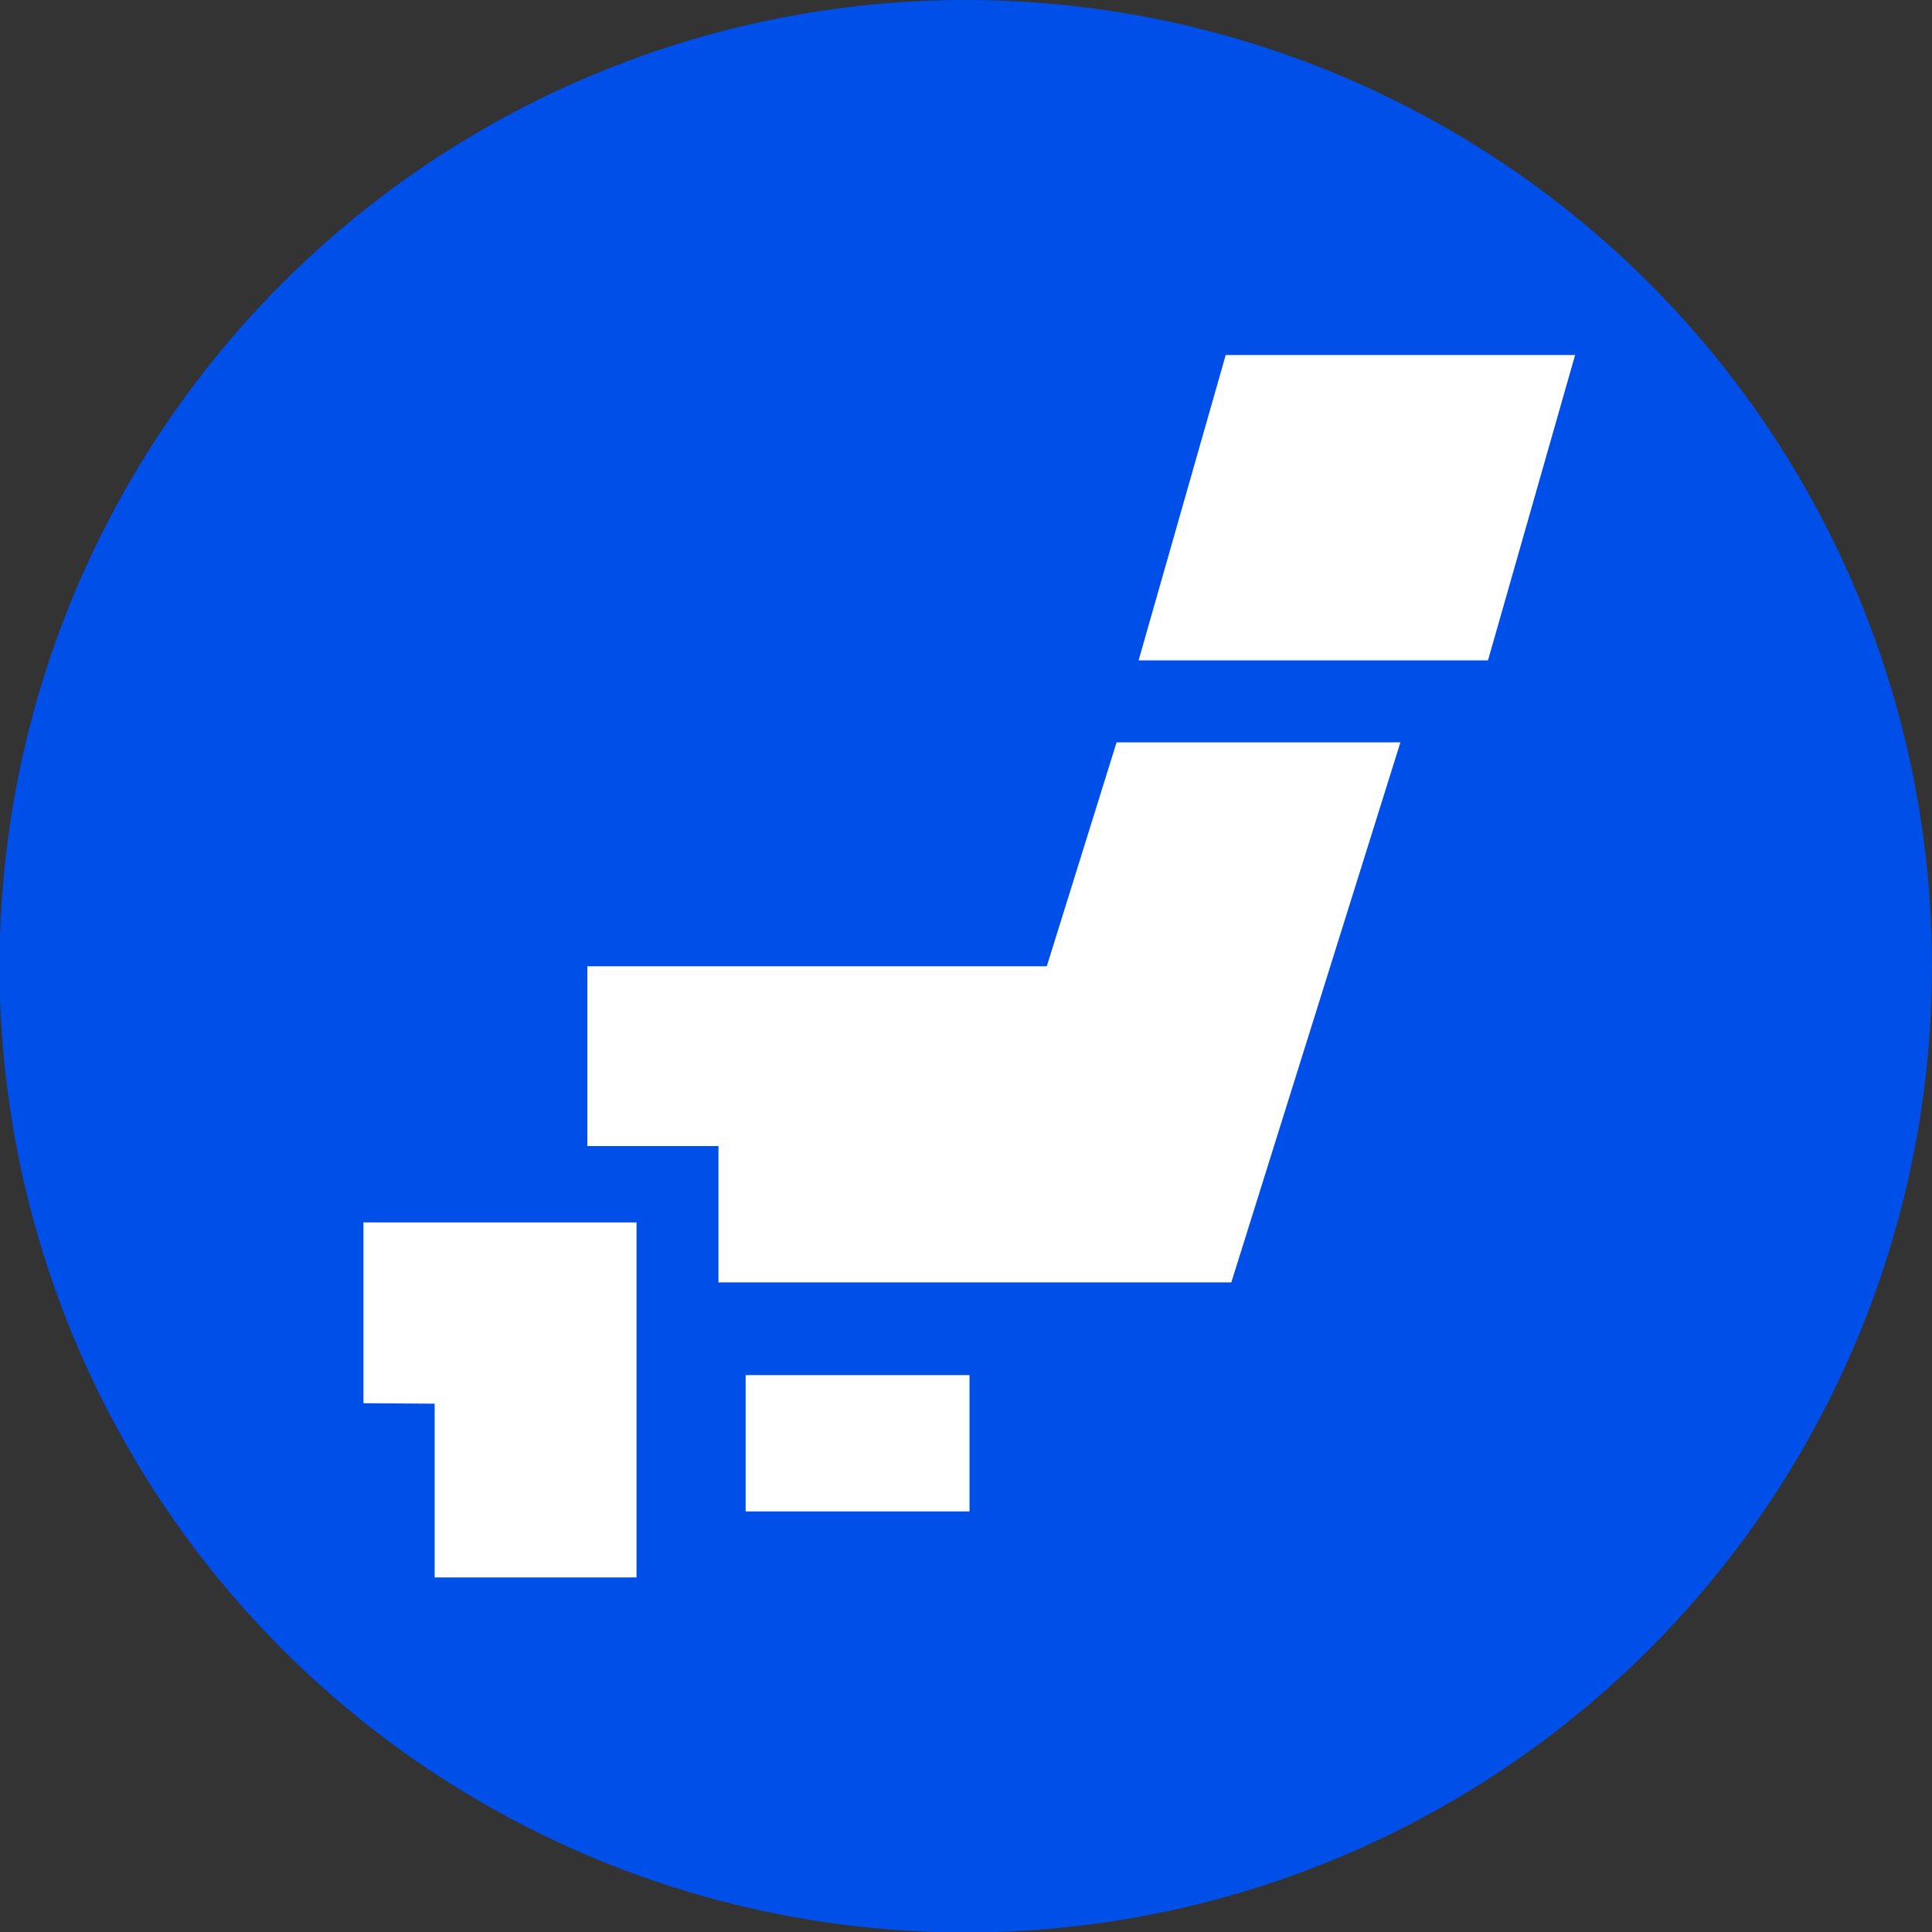<svg id="_イヤー_2" xmlns="http://www.w3.org/2000/svg" viewBox="0 0 41.25 41.25"><rect x="0" y="0" width="41.25" height="41.25" fill="#333333" stroke="none"/><defs><style>.cls-2{fill:#fff}</style></defs><g id="_ザイン"><g><circle cx="20.62" cy="20.63" r="20.63" fill="#004fe9"/><g><polygon class="cls-2" points="31.77 14.1 24.31 14.1 26.17 7.58 33.63 7.58 31.77 14.1"/><polygon class="cls-2" points="23.84 15.85 22.35 20.63 12.54 20.63 12.54 24.47 15.34 24.47 15.34 27.38 26.29 27.38 29.9 15.85 23.84 15.85"/><polygon class="cls-2" points="7.76 29.96 9.28 29.97 9.28 33.68 13.59 33.68 13.59 26.1 7.76 26.1 7.76 29.96"/><rect class="cls-2" x="15.92" y="29.36" width="4.78" height="2.91"/></g></g></g></svg>